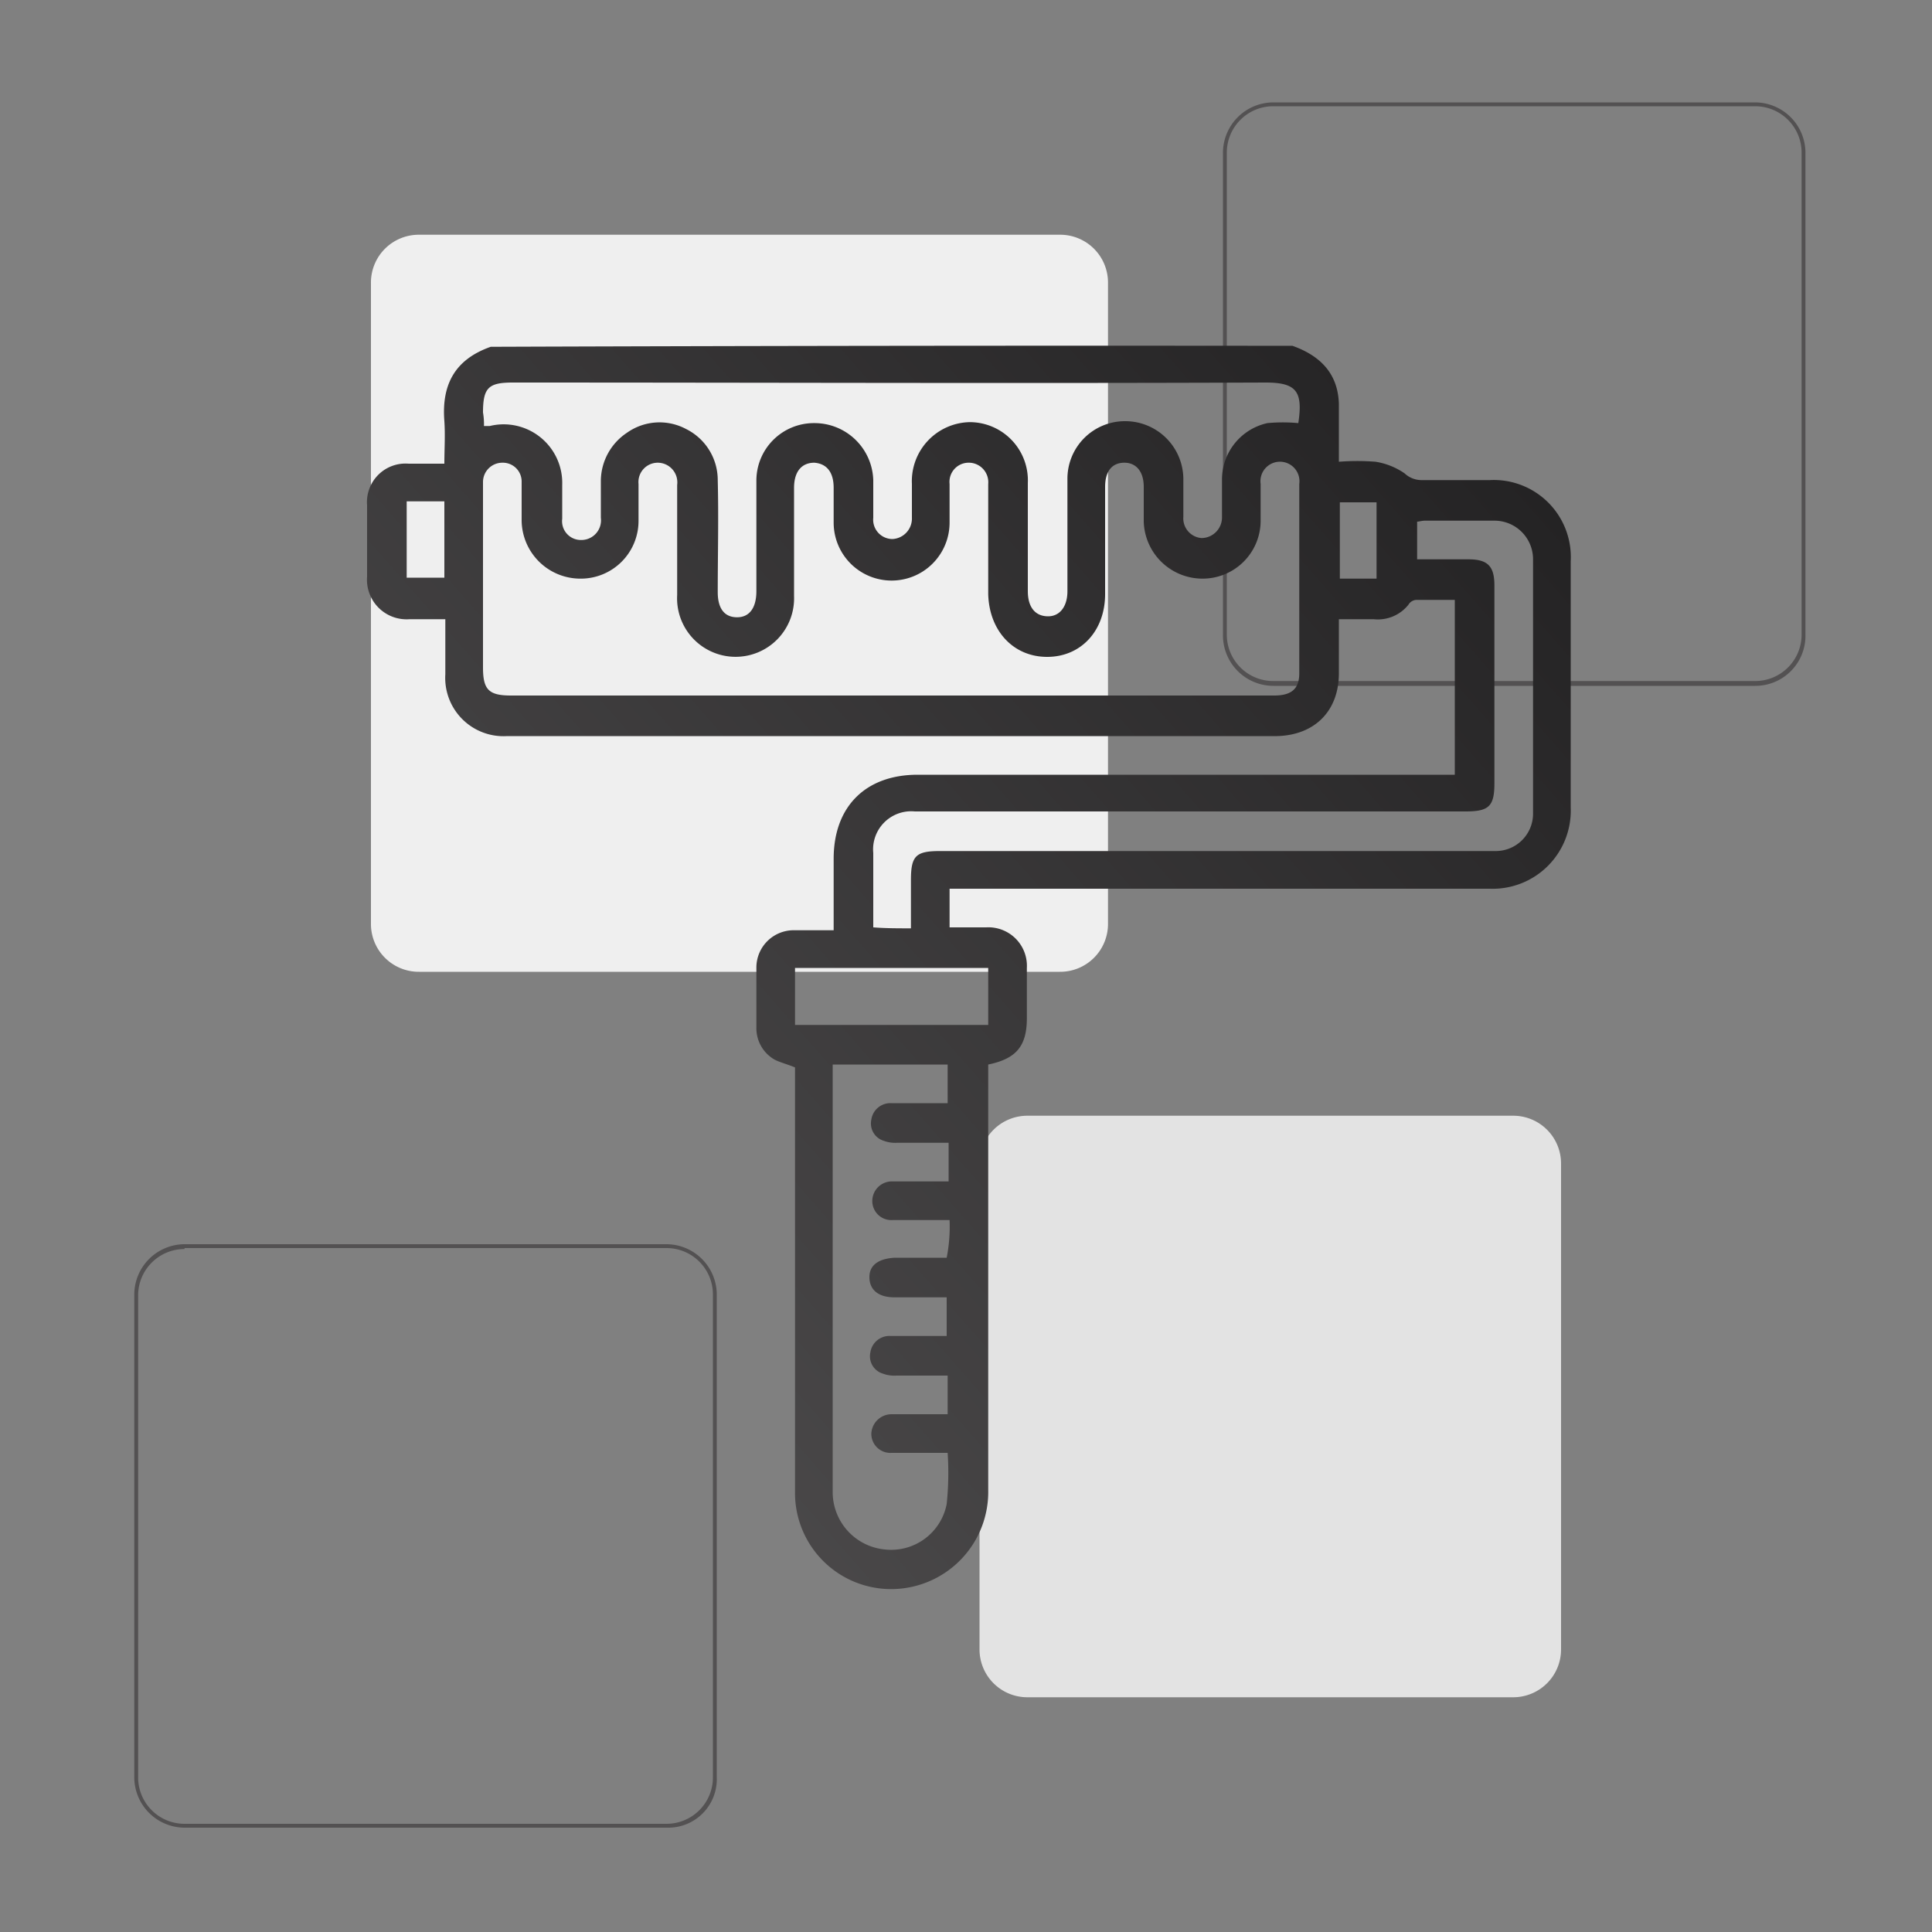 <svg id="ico-paint" xmlns="http://www.w3.org/2000/svg" xmlns:xlink="http://www.w3.org/1999/xlink" width="200" height="200" viewBox="0 0 200 200">
  <rect x="0" y="0" width="200" height="200" fill="#808080" stroke="none"/>
  <defs>
    <linearGradient id="linear-gradient" x1="-0.11" y1="0.852" x2="0.917" y2="-0.073" gradientUnits="objectBoundingBox">
      <stop offset="0" stop-color="#535152"/>
      <stop offset="1" stop-color="#212021"/>
    </linearGradient>
  </defs>
  <g id="Raggruppa_91" data-name="Raggruppa 91">
    <path id="Tracciato_84" data-name="Tracciato 84" d="M109.7,100.6H43.4a4.951,4.951,0,0,1-5-5V29.3a4.951,4.951,0,0,1,5-5h66.3a4.951,4.951,0,0,1,5,5V95.6A4.951,4.951,0,0,1,109.7,100.6Z" fill="#efefef"/>
    <g id="Raggruppa_89" data-name="Raggruppa 89">
      <path id="Tracciato_85" data-name="Tracciato 85" d="M181.7,71H131.8a5.228,5.228,0,0,1-5.2-5.2v-50a5.228,5.228,0,0,1,5.2-5.2h49.9a5.228,5.228,0,0,1,5.2,5.2V65.7A5.187,5.187,0,0,1,181.7,71ZM131.8,11a4.8,4.8,0,0,0-4.8,4.8V65.7a4.8,4.8,0,0,0,4.8,4.8h49.9a4.8,4.8,0,0,0,4.8-4.8V15.8a4.8,4.8,0,0,0-4.8-4.8Z" fill="#535152"/>
    </g>
    <g id="Raggruppa_90" data-name="Raggruppa 90">
      <path id="Tracciato_86" data-name="Tracciato 86" d="M69.1,189.2h-50a5.228,5.228,0,0,1-5.2-5.2V134a5.228,5.228,0,0,1,5.2-5.2H69a5.228,5.228,0,0,1,5.2,5.2v50A5.02,5.02,0,0,1,69.1,189.2Zm-50-59.9a4.8,4.8,0,0,0-4.8,4.8V184a4.8,4.8,0,0,0,4.8,4.8H69a4.8,4.8,0,0,0,4.8-4.8V134a4.8,4.8,0,0,0-4.8-4.8H19.1Z" fill="#535152"/>
    </g>
    <path id="Tracciato_87" data-name="Tracciato 87" d="M156.6,175.7H106.4a4.951,4.951,0,0,1-5-5V120.5a4.951,4.951,0,0,1,5-5h50.2a4.951,4.951,0,0,1,5,5v50.2A4.951,4.951,0,0,1,156.6,175.7Z" fill="#e3e3e3"/>
  </g>
  <g id="Raggruppa_92" data-name="Raggruppa 92">
    <path id="Tracciato_88" data-name="Tracciato 88" d="M133.8,35.8c2.8,1,4.7,2.8,4.8,6v6a24.1,24.1,0,0,1,3.8,0,7.292,7.292,0,0,1,3,1.2,2.567,2.567,0,0,0,1.8.7h7a7.978,7.978,0,0,1,8.4,8.4V83.6a8.088,8.088,0,0,1-8.4,8.4H98.3v4h3.8a3.989,3.989,0,0,1,4.2,4.2v5.2c0,2.9-1.1,4.2-4,4.8v44a10.059,10.059,0,0,1-9.8,10.3,9.948,9.948,0,0,1-10.2-10v-44c-.7-.3-1.5-.5-2.1-.8a3.74,3.74,0,0,1-1.9-3.3v-6.2a3.865,3.865,0,0,1,4-3.9h4V88.9c0-5.4,3.3-8.7,8.7-8.7h55.6V62.1h-4a1.02,1.02,0,0,0-.8.5,4.038,4.038,0,0,1-3.6,1.5h-3.6v5.6c0,3.9-2.5,6.4-6.4,6.5H52.5a6.036,6.036,0,0,1-6.4-6.4V64.1H42.4A4.1,4.1,0,0,1,38,59.7V52.3A3.992,3.992,0,0,1,42.3,48H46c0-1.5.1-2.9,0-4.4-.3-3.8,1.1-6.4,4.8-7.7Q92.35,35.75,133.8,35.8ZM92.3,72h39.6c1.8,0,2.6-.7,2.6-2.3V50.1a2.02,2.02,0,1,0-4,0V54a6,6,0,0,1-6,5.9,6.084,6.084,0,0,1-6.1-5.9V50.4c0-1.6-.8-2.5-2-2.5-1.3,0-2,.9-2,2.5V61.5c0,3.8-2.5,6.5-6,6.5s-6-2.7-6.1-6.5V50.1a2.022,2.022,0,0,0-2.1-2.2,1.984,1.984,0,0,0-1.9,2.2v4a6,6,0,0,1-12,0V50.5c0-1.6-.7-2.5-2-2.6-1.3,0-2.1.9-2.1,2.6V61.7a6.057,6.057,0,1,1-12.1-.1V50.2a2.035,2.035,0,0,0-2-2.3,2,2,0,0,0-2,2.2v3.8a5.976,5.976,0,0,1-6.1,6,6.083,6.083,0,0,1-6-6v-4a1.944,1.944,0,0,0-2-2,2,2,0,0,0-2,2V69.1c0,2.3.6,2.9,2.9,2.9ZM50.1,44.1h.6a6.066,6.066,0,0,1,7.5,6.1v3.5a1.95,1.95,0,0,0,2,2.2,2.035,2.035,0,0,0,2-2.3V49.7a6.028,6.028,0,0,1,2.7-4.9,5.829,5.829,0,0,1,6.1-.4,5.9,5.9,0,0,1,3.3,5.3c.1,3.9,0,7.7,0,11.6,0,1.7.7,2.6,2,2.6s2-1,2-2.7V49.8a5.954,5.954,0,0,1,6-6,6.084,6.084,0,0,1,6.1,5.9v3.9a2,2,0,0,0,2,2.2,2.121,2.121,0,0,0,2-2.2V50.1a6.115,6.115,0,0,1,6-6.4,6.028,6.028,0,0,1,6,6.3V61.2c0,1.7.8,2.6,2.1,2.6,1.2,0,2-1,2-2.6V49.6a5.954,5.954,0,0,1,6-6,6.017,6.017,0,0,1,6,6v3.9a2.042,2.042,0,0,0,1.9,2.2,2.136,2.136,0,0,0,2.1-2.2V49.6a5.987,5.987,0,0,1,4.7-5.8,17.1,17.1,0,0,1,3.2,0c.5-3.3-.2-4.2-3.4-4.2-26,.1-51.9,0-77.9,0-2.5,0-3.1.5-3.1,3.1A7.084,7.084,0,0,1,50.1,44.1Zm44.2,52v-5c0-2.5.5-3,3-3h57.6a3.864,3.864,0,0,0,3.8-3.8V57.8a3.992,3.992,0,0,0-4-3.9h-7.2c-.3,0-.6.1-.8.1v3.9H152c2,0,2.7.7,2.7,2.7V81.1c0,2.4-.6,2.9-3,2.9h-57a3.944,3.944,0,0,0-4.3,4.3V96C91.7,96.1,92.9,96.1,94.3,96.1Zm4,30.2H92.4a1.971,1.971,0,0,1-2.1-2,2.028,2.028,0,0,1,2.1-2h5.8v-4H92.9a3.4,3.4,0,0,1-1.4-.2,1.876,1.876,0,0,1-1.3-2.2,1.992,1.992,0,0,1,2.1-1.7h5.8v-4H86.2v44.3a5.966,5.966,0,0,0,5.4,5.9,5.853,5.853,0,0,0,6.4-4.7,31.083,31.083,0,0,0,.1-5.3H92.3a1.971,1.971,0,0,1-2.1-2,2.1,2.1,0,0,1,2.1-2h5.8v-4H92.8a3.4,3.4,0,0,1-1.4-.2,1.876,1.876,0,0,1-1.3-2.2,1.992,1.992,0,0,1,2.1-1.7H98v-4H92.6c-1.7,0-2.6-.8-2.6-2.1,0-1.2.9-1.9,2.6-2H98A16.677,16.677,0,0,0,98.3,126.3Zm4-26.1h-20v5.9h20ZM42.1,59.8H46V51.9H42.1Zm100.4.1V52h-3.8v7.9Z" fill="url(#linear-gradient)"/>
  </g>
  <rect id="Rettangolo_50" data-name="Rettangolo 50" width="200" height="200" fill="none"/>
</svg>
